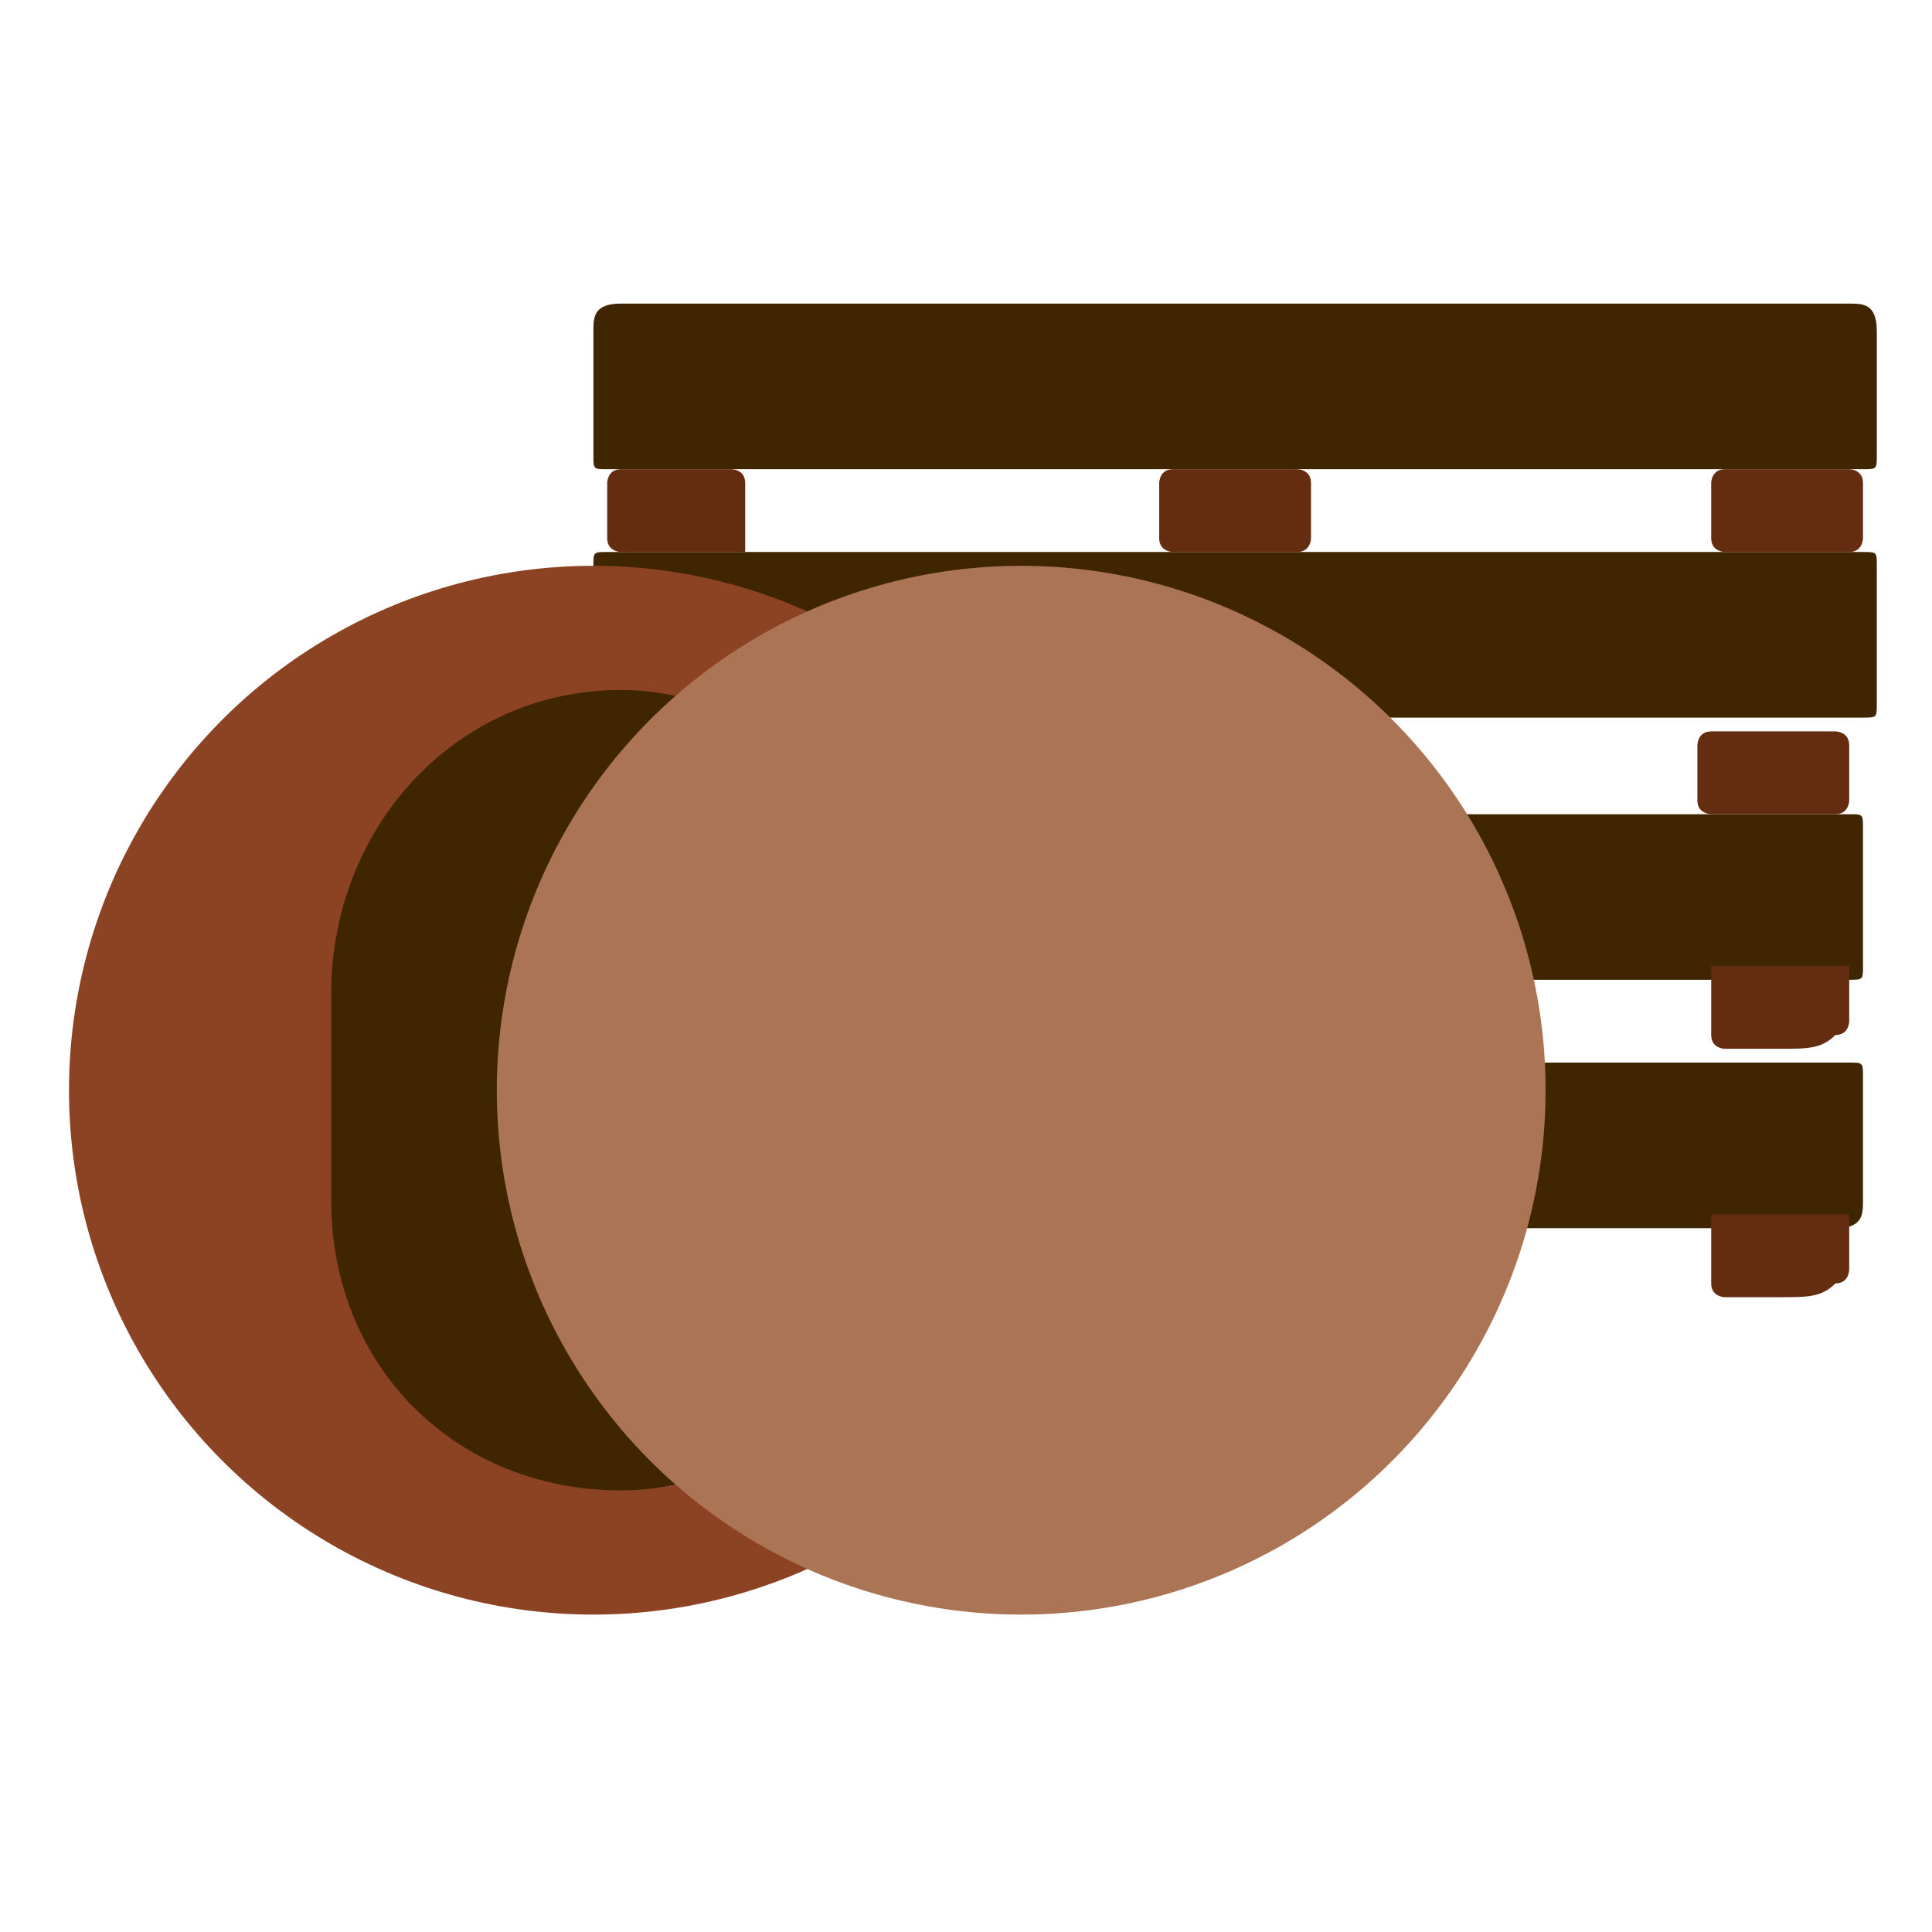 <?xml version="1.0" encoding="UTF-8"?> <svg xmlns:svgjs="http://svgjs.com/svgjs" xmlns="http://www.w3.org/2000/svg" xmlns:xlink="http://www.w3.org/1999/xlink" version="1.1" id="Layer_1" x="0px" y="0px" viewBox="0 0 14 14" style="enable-background:new 0 0 14 14;" xml:space="preserve"> <style type="text/css"> .st0{fill:#5A3B00;} .st1{fill:#855914;} .st2{fill:#3F2500;} .st3{fill:#642D10;} .st4{fill:#8B4324;} .st5{fill:#AA7455;} </style> <title></title> <g> <path class="st0" d="M-4.8,3c1.2,0,2.4,0,3.5,0C-1.1,3-1,3-1,3.2c0,0.1,0,0.2,0,0.4c0,0.2,0,0.2-0.2,0.2c-1.7,0-3.3,0-5,0 c-0.7,0-1.4,0-2.2,0c-0.2,0-0.2-0.1-0.2-0.2c0-0.1,0-0.3,0-0.4C-8.6,3-8.5,3-8.4,3c1.1,0,2.2,0,3.3,0C-5,3-4.9,3-4.8,3z"></path> <path class="st0" d="M-4.8,12.5c-1.2,0-2.4,0-3.6,0c-0.2,0-0.2,0-0.2-0.2c0-0.1,0-0.3,0-0.4c0-0.1,0.1-0.2,0.2-0.2 c0.9,0,1.8,0,2.7,0c1.5,0,3,0,4.5,0c0.2,0,0.2,0,0.2,0.2c0,0.1,0,0.3,0,0.4c0,0.1-0.1,0.2-0.2,0.2c-0.9,0-1.8,0-2.7,0 C-4.2,12.5-4.5,12.5-4.8,12.5z"></path> <rect x="-7.9" y="4.1" class="st1" width="6.3" height="7.2"></rect> </g> <g> <g> <path class="st2" d="M8.9,5.2c-1.5,0-3,0-4.5,0c-0.1,0-0.1,0-0.1-0.1c0-0.3,0-0.7,0-1c0-0.1,0-0.1,0.1-0.1c2.8,0,5.6,0,8.4,0 c0.2,0,0.5,0,0.7,0c0.1,0,0.1,0,0.1,0.1c0,0.3,0,0.7,0,1c0,0.1,0,0.1-0.1,0.1C12,5.2,10.5,5.2,8.9,5.2z"></path> <path class="st2" d="M8.9,3.4c-1.5,0-3,0-4.5,0c-0.1,0-0.1,0-0.1-0.1c0-0.3,0-0.6,0-0.9c0-0.1,0-0.2,0.2-0.2c2.5,0,5.1,0,7.6,0 c0.4,0,0.9,0,1.3,0c0.1,0,0.2,0,0.2,0.2c0,0.3,0,0.6,0,0.9c0,0.1,0,0.1-0.1,0.1C12,3.4,10.5,3.4,8.9,3.4z"></path> <path class="st2" d="M8.9,7.7c1.5,0,3,0,4.5,0c0.1,0,0.1,0,0.1,0.1c0,0.3,0,0.6,0,0.9c0,0.1,0,0.2-0.2,0.2c-2.7,0-5.4,0-8,0 c-0.3,0-0.6,0-0.9,0c-0.1,0-0.1,0-0.1-0.2c0-0.3,0-0.6,0-0.9c0-0.1,0-0.1,0.1-0.1C5.9,7.7,7.4,7.7,8.9,7.7z"></path> <path class="st2" d="M8.9,5.9c1.5,0,3,0,4.5,0c0.1,0,0.1,0,0.1,0.1c0,0.3,0,0.6,0,1c0,0.1,0,0.1-0.1,0.1c-1.4,0-2.8,0-4.2,0 C7.6,7,6,7,4.4,7C4.3,7,4.3,7,4.3,7c0-0.3,0-0.6,0-1c0-0.1,0-0.1,0.1-0.1C5.9,5.9,7.4,5.9,8.9,5.9z"></path> <path class="st3" d="M12.9,4c-0.1,0-0.3,0-0.4,0c0,0-0.1,0-0.1-0.1c0-0.1,0-0.3,0-0.4c0,0,0-0.1,0.1-0.1c0.3,0,0.6,0,0.9,0 c0,0,0.1,0,0.1,0.1c0,0.1,0,0.3,0,0.4c0,0,0,0.1-0.1,0.1C13.2,4,13.1,4,12.9,4z"></path> <path class="st3" d="M12.9,5.3c0.1,0,0.3,0,0.4,0c0,0,0.1,0,0.1,0.1c0,0.1,0,0.3,0,0.4c0,0,0,0.1-0.1,0.1c-0.3,0-0.6,0-0.9,0 c0,0-0.1,0-0.1-0.1c0-0.1,0-0.3,0-0.4c0,0,0-0.1,0.1-0.1C12.6,5.3,12.8,5.3,12.9,5.3z"></path> <path class="st3" d="M12.9,7.6c-0.1,0-0.3,0-0.4,0c0,0-0.1,0-0.1-0.1c0-0.1,0-0.3,0-0.4c0,0,0-0.1,0-0.1c0.3,0,0.6,0,0.9,0 c0,0,0.1,0,0.1,0c0,0.1,0,0.3,0,0.4c0,0,0,0.1-0.1,0.1C13.2,7.6,13.1,7.6,12.9,7.6z"></path> <path class="st3" d="M9,4C8.8,4,8.7,4,8.5,4c0,0-0.1,0-0.1-0.1c0-0.1,0-0.3,0-0.4c0,0,0-0.1,0.1-0.1c0.3,0,0.6,0,0.9,0 c0,0,0.1,0,0.1,0.1c0,0.1,0,0.3,0,0.4c0,0,0,0.1-0.1,0.1C9.2,4,9.1,4,9,4z"></path> <path class="st3" d="M9,5.3c0.1,0,0.3,0,0.4,0c0.1,0,0.1,0,0.1,0.1c0,0.1,0,0.2,0,0.4c0,0.1,0,0.1-0.1,0.1c-0.3,0-0.6,0-0.8,0 c0,0-0.1,0-0.1-0.1c0-0.1,0-0.2,0-0.4c0-0.1,0-0.1,0.1-0.1C8.7,5.3,8.8,5.3,9,5.3z"></path> <path class="st3" d="M9,7.1c0.1,0,0.3,0,0.4,0c0,0,0.1,0,0.1,0.1c0,0.1,0,0.3,0,0.4c0,0,0,0.1-0.1,0.1c-0.3,0-0.6,0-0.9,0 c0,0-0.1,0-0.1-0.1c0-0.1,0-0.3,0-0.4c0,0,0-0.1,0.1-0.1C8.7,7.1,8.8,7.1,9,7.1z"></path> <path class="st3" d="M5,5.8c-0.1,0-0.3,0-0.4,0c0,0-0.1,0-0.1-0.1c0-0.1,0-0.3,0-0.4c0,0,0-0.1,0.1-0.1c0.3,0,0.6,0,0.8,0 c0,0,0.1,0,0.1,0.1c0,0.1,0,0.3,0,0.4c0,0,0,0.1-0.1,0.1C5.2,5.8,5.1,5.8,5,5.8z"></path> <path class="st3" d="M5,7.6c-0.1,0-0.3,0-0.4,0c0,0-0.1,0-0.1-0.1c0-0.1,0-0.3,0-0.4c0,0,0-0.1,0.1,0c0.3,0,0.6,0,0.9,0 c0,0,0,0,0,0c0,0.1,0,0.3,0,0.4c0,0,0,0.1-0.1,0.1C5.2,7.6,5.1,7.6,5,7.6z"></path> <path class="st3" d="M12.9,9.4c-0.1,0-0.3,0-0.4,0c0,0-0.1,0-0.1-0.1c0-0.1,0-0.3,0-0.4c0,0,0-0.1,0-0.1c0.3,0,0.6,0,0.9,0 c0,0,0.1,0,0.1,0c0,0.1,0,0.3,0,0.4c0,0,0,0.1-0.1,0.1C13.2,9.4,13.1,9.4,12.9,9.4z"></path> <path class="st3" d="M9,8.9c0.1,0,0.3,0,0.4,0c0,0,0.1,0,0.1,0.1c0,0.1,0,0.3,0,0.4c0,0,0,0.1-0.1,0.1c-0.3,0-0.6,0-0.9,0 c0,0-0.1,0-0.1-0.1c0-0.1,0-0.3,0-0.4c0,0,0-0.1,0.1-0.1C8.7,8.9,8.8,8.9,9,8.9z"></path> <path class="st3" d="M5,9.4c-0.1,0-0.3,0-0.4,0c0,0-0.1,0-0.1-0.1c0-0.1,0-0.3,0-0.4c0,0,0-0.1,0.1,0c0.3,0,0.6,0,0.9,0 c0,0,0,0,0,0c0,0.1,0,0.3,0,0.4c0,0,0,0.1-0.1,0.1C5.2,9.4,5.1,9.4,5,9.4z"></path> <path class="st3" d="M5,4C4.8,4,4.7,4,4.5,4c0,0-0.1,0-0.1-0.1c0-0.1,0-0.2,0-0.4c0,0,0-0.1,0.1-0.1c0.3,0,0.6,0,0.8,0 c0,0,0.1,0,0.1,0.1c0,0.1,0,0.3,0,0.4C5.4,4,5.4,4,5.4,4C5.2,4,5.1,4,5,4z"></path> </g> <g> <circle class="st4" cx="4.3" cy="7.9" r="3.8"></circle> <path class="st2" d="M4.5,10.8L4.5,10.8c-1.2,0-2.1-0.9-2.1-2.1V7.2C2.4,6,3.3,5,4.5,5h0C5.6,5,6.6,6,6.6,7.2v1.5 C6.6,9.8,5.6,10.8,4.5,10.8z"></path> <circle class="st5" cx="7.4" cy="7.9" r="3.8"></circle> </g> </g> </svg> 